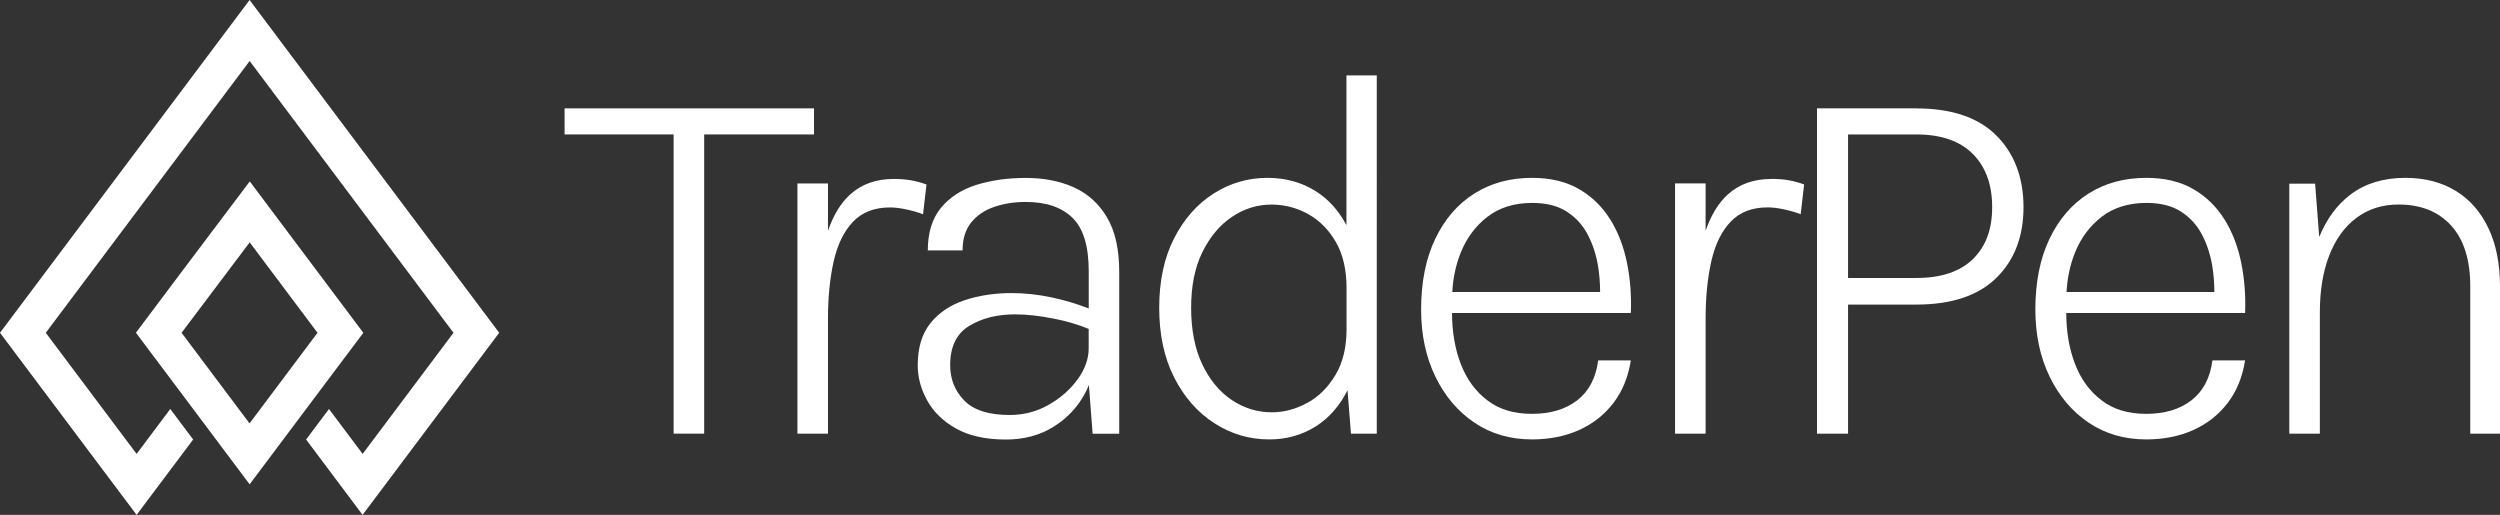 <?xml version="1.0" encoding="UTF-8"?>
<svg id="_图层_1" data-name=" 图层 1" xmlns="http://www.w3.org/2000/svg" viewBox="0 0 437 90">
  <rect x="0" y="0" width="437" height="90" fill="#333333" stroke="none"/>
  <defs>
    <style>
      .cls-1, .cls-2 {
        fill: #fff;
      }

      .cls-2 {
        fill-rule: evenodd;
      }
    </style>
  </defs>
  <path class="cls-2" d="M51.51,74.16m-7.88-63.5h0s0,0,0,0Zm.02,31.71l11.85,15.8-11.88,15.84h0s0,0,0,0h0s0,0,0,0l-11.88-15.84,11.9-15.8Zm-.02-42.37c14.54,19.39,29.09,38.78,43.63,58.17l-15.88,21.17-4,5.33-4,5.33-2.33-3.11-5.66-7.55-1.67-2.23-.21-.29,4-5.33,.21,.29,1.67,2.23,4,5.33,4-5.33,11.88-15.84c-11.88-15.84-23.76-31.67-35.63-47.51C31.75,26.5,19.87,42.33,8,58.17l11.88,15.84,4,5.33,4-5.33,1.67-2.23,.21-.29,4,5.33-.21,.29-3.03,4.04-4,5.33-2.64,3.52-4-5.33-4-5.33L0,58.17l15.88-21.17C25.13,24.67,34.38,12.34,43.63,0Zm0,84.67h0s0,0,0,0h0s4-5.33,4-5.33l3.88-5.18,4-5.33,8-10.66-19.85-26.46-11.96,15.87-7.94,10.58,8,10.66,4,5.33,3.88,5.18,4,5.33h0Z"/>
  <g>
    <polygon class="cls-1" points="142.29 23.5 142.29 18.94 98.69 18.94 98.69 23.5 117.75 23.5 117.75 75.8 123.09 75.8 123.09 23.5 142.29 23.5"/>
    <path class="cls-1" d="M161.95,32.25c-.92-.34-1.83-.58-2.74-.74-.91-.15-1.9-.23-2.97-.23-3.1,0-5.65,.91-7.64,2.72-1.65,1.5-2.93,3.62-3.87,6.35v-8.28h-5.34v43.74h5.34v-20.03c0-3.84,.34-7.22,1.01-10.15s1.8-5.23,3.38-6.88c1.58-1.66,3.74-2.49,6.47-2.49,.8,0,1.73,.11,2.81,.34,1.07,.23,2.06,.51,2.95,.85l.6-5.2Z"/>
    <path class="cls-1" d="M187.68,32.73c-2.46-1.09-5.25-1.63-8.38-1.63s-6.04,.41-8.63,1.22c-2.59,.81-4.66,2.15-6.19,4.01-1.53,1.86-2.3,4.34-2.3,7.44h6.08c0-2.03,.51-3.66,1.52-4.9,1.01-1.24,2.36-2.15,4.05-2.72,1.69-.57,3.51-.85,5.48-.85,3.53,0,6.25,.92,8.15,2.76,1.9,1.84,2.85,4.96,2.85,9.35v6.51c-2.07-.8-4.22-1.46-6.47-1.93-2.41-.51-4.74-.76-6.98-.76-2.98,0-5.72,.41-8.22,1.24s-4.5,2.16-5.99,4.01c-1.49,1.84-2.23,4.3-2.23,7.37,0,2.12,.55,4.17,1.66,6.17,1.11,2,2.79,3.63,5.06,4.9,2.27,1.27,5.16,1.91,8.66,1.91,3.19,0,5.98-.74,8.36-2.23,2.38-1.49,4.22-3.44,5.52-5.87,.25-.47,.46-.95,.66-1.43l.65,8.52h4.65v-28.32c0-3.93-.71-7.1-2.14-9.51-1.43-2.41-3.37-4.16-5.82-5.25Zm.71,33.54c-1.27,1.78-2.96,3.27-5.04,4.47-2.09,1.2-4.37,1.8-6.86,1.8-3.65,0-6.3-.84-7.94-2.53-1.64-1.69-2.46-3.74-2.46-6.17,0-3.22,1.1-5.51,3.31-6.86,2.21-1.35,4.88-2.03,8.01-2.03,2.03,0,4.28,.25,6.77,.74,2.29,.45,4.33,1.06,6.12,1.8v3.41c0,1.81-.64,3.61-1.91,5.39Z"/>
    <path class="cls-1" d="M235.38,39.39c-1.35-2.54-3.13-4.55-5.39-5.97-2.46-1.55-5.26-2.33-8.43-2.33-3.41,0-6.55,.91-9.42,2.74-2.87,1.83-5.17,4.44-6.91,7.83-1.73,3.39-2.6,7.44-2.6,12.13s.87,8.76,2.62,12.2c1.75,3.44,4.09,6.1,7.02,7.99,2.93,1.89,6.13,2.83,9.6,2.83,3.01,0,5.72-.76,8.13-2.28,2.32-1.47,4.17-3.58,5.55-6.32l.6,7.59h4.51V13.18h-5.3v26.21Zm-6.86,31.02c-2,1.11-4.07,1.66-6.22,1.66-2.52,0-4.85-.72-7-2.16-2.15-1.44-3.87-3.53-5.16-6.26-1.29-2.73-1.93-6.02-1.93-9.85s.65-7.04,1.96-9.71,3.02-4.73,5.16-6.17c2.13-1.44,4.44-2.16,6.93-2.16,2.27,0,4.4,.55,6.4,1.66,2,1.11,3.61,2.74,4.86,4.9,1.24,2.16,1.86,4.86,1.86,8.08v7.14c0,3.16-.64,5.82-1.93,7.99-1.29,2.16-2.93,3.8-4.93,4.9Z"/>
    <path class="cls-1" d="M281.47,38.37c-1.38-2.24-3.2-4.01-5.46-5.32-2.26-1.31-5-1.96-8.22-1.96-3.84,0-7.21,.92-10.11,2.76-2.9,1.84-5.17,4.48-6.81,7.92-1.64,3.44-2.46,7.55-2.46,12.34,0,4.39,.83,8.3,2.49,11.72,1.66,3.42,3.94,6.11,6.84,8.06,2.9,1.95,6.25,2.92,10.06,2.92,3.04,0,5.77-.55,8.2-1.63,2.42-1.09,4.43-2.66,6.01-4.72,1.58-2.06,2.6-4.54,3.06-7.46h-5.71c-.4,3.07-1.62,5.39-3.66,6.97-2.04,1.58-4.67,2.37-7.9,2.37s-5.73-.78-7.8-2.35c-2.07-1.56-3.62-3.68-4.65-6.35-1.02-2.65-1.53-5.62-1.54-8.93h31.26c.12-3.01-.1-5.92-.67-8.75-.57-2.82-1.54-5.36-2.92-7.6Zm-26.13,5.78c1.03-2.56,2.59-4.65,4.67-6.26,2.09-1.61,4.7-2.42,7.83-2.42,2.46,0,4.47,.51,6.03,1.52,1.57,1.01,2.79,2.35,3.66,4.01s1.47,3.48,1.8,5.46c.25,1.52,.37,3.05,.37,4.58h-25.84c.13-2.42,.61-4.72,1.48-6.88Z"/>
    <path class="cls-1" d="M309.65,31.28c-3.1,0-5.65,.91-7.64,2.72-1.65,1.5-2.93,3.62-3.87,6.34v-8.28h-5.34v43.74h5.34v-20.03c0-3.84,.34-7.22,1.01-10.15,.67-2.93,1.8-5.23,3.38-6.88,1.58-1.66,3.74-2.49,6.47-2.49,.8,0,1.73,.11,2.81,.34,1.07,.23,2.06,.51,2.95,.85l.6-5.2c-.92-.34-1.83-.58-2.74-.74s-1.89-.23-2.97-.23Z"/>
    <path class="cls-1" d="M334.97,18.94h-17.36v56.86h5.43v-22.56h11.93c6.17,0,10.83-1.56,14-4.67,3.16-3.11,4.74-7.24,4.74-12.36s-1.58-9.36-4.74-12.52-7.83-4.74-14-4.74Zm9.88,26.36c-2.26,2.19-5.55,3.29-9.88,3.29h-11.93V23.5h11.93c4.33,0,7.62,1.14,9.88,3.41,2.26,2.27,3.38,5.37,3.38,9.3s-1.13,6.9-3.38,9.09Z"/>
    <path class="cls-1" d="M388.84,38.37c-1.38-2.24-3.2-4.01-5.46-5.32-2.26-1.31-5-1.96-8.22-1.96-3.84,0-7.21,.92-10.11,2.76-2.9,1.84-5.17,4.48-6.81,7.92-1.64,3.44-2.46,7.55-2.46,12.34,0,4.39,.83,8.3,2.49,11.72,1.66,3.42,3.94,6.11,6.84,8.06,2.9,1.95,6.25,2.92,10.06,2.92,3.04,0,5.77-.55,8.2-1.63,2.42-1.09,4.43-2.66,6.01-4.72,1.58-2.06,2.6-4.54,3.06-7.46h-5.71c-.4,3.07-1.62,5.39-3.66,6.97-2.04,1.58-4.67,2.37-7.9,2.37s-5.73-.78-7.8-2.35c-2.07-1.56-3.62-3.68-4.65-6.35-1.02-2.65-1.53-5.62-1.54-8.93h31.26c.12-3.01-.1-5.92-.67-8.75-.57-2.82-1.54-5.36-2.92-7.6Zm-26.13,5.78c1.03-2.56,2.59-4.65,4.67-6.26,2.09-1.61,4.7-2.42,7.83-2.42,2.46,0,4.47,.51,6.03,1.52,1.57,1.01,2.79,2.35,3.66,4.01s1.47,3.48,1.8,5.46c.25,1.52,.37,3.05,.37,4.58h-25.84c.13-2.42,.61-4.72,1.48-6.88Z"/>
    <path class="cls-1" d="M434.97,39.87c-1.35-2.84-3.26-5.01-5.73-6.52-2.47-1.5-5.39-2.26-8.77-2.26-3.81,0-6.99,.96-9.55,2.88-2.39,1.79-4.22,4.28-5.52,7.46l-.72-9.32h-4.51v43.69h5.34v-21.22c0-3.78,.54-7.08,1.63-9.9s2.67-5.02,4.74-6.58c2.07-1.56,4.54-2.35,7.39-2.35,3.9,0,6.96,1.23,9.19,3.68,2.23,2.46,3.34,6,3.34,10.64v25.74h5.2v-25.74c0-3.96-.68-7.36-2.03-10.2Z"/>
  </g>
</svg>